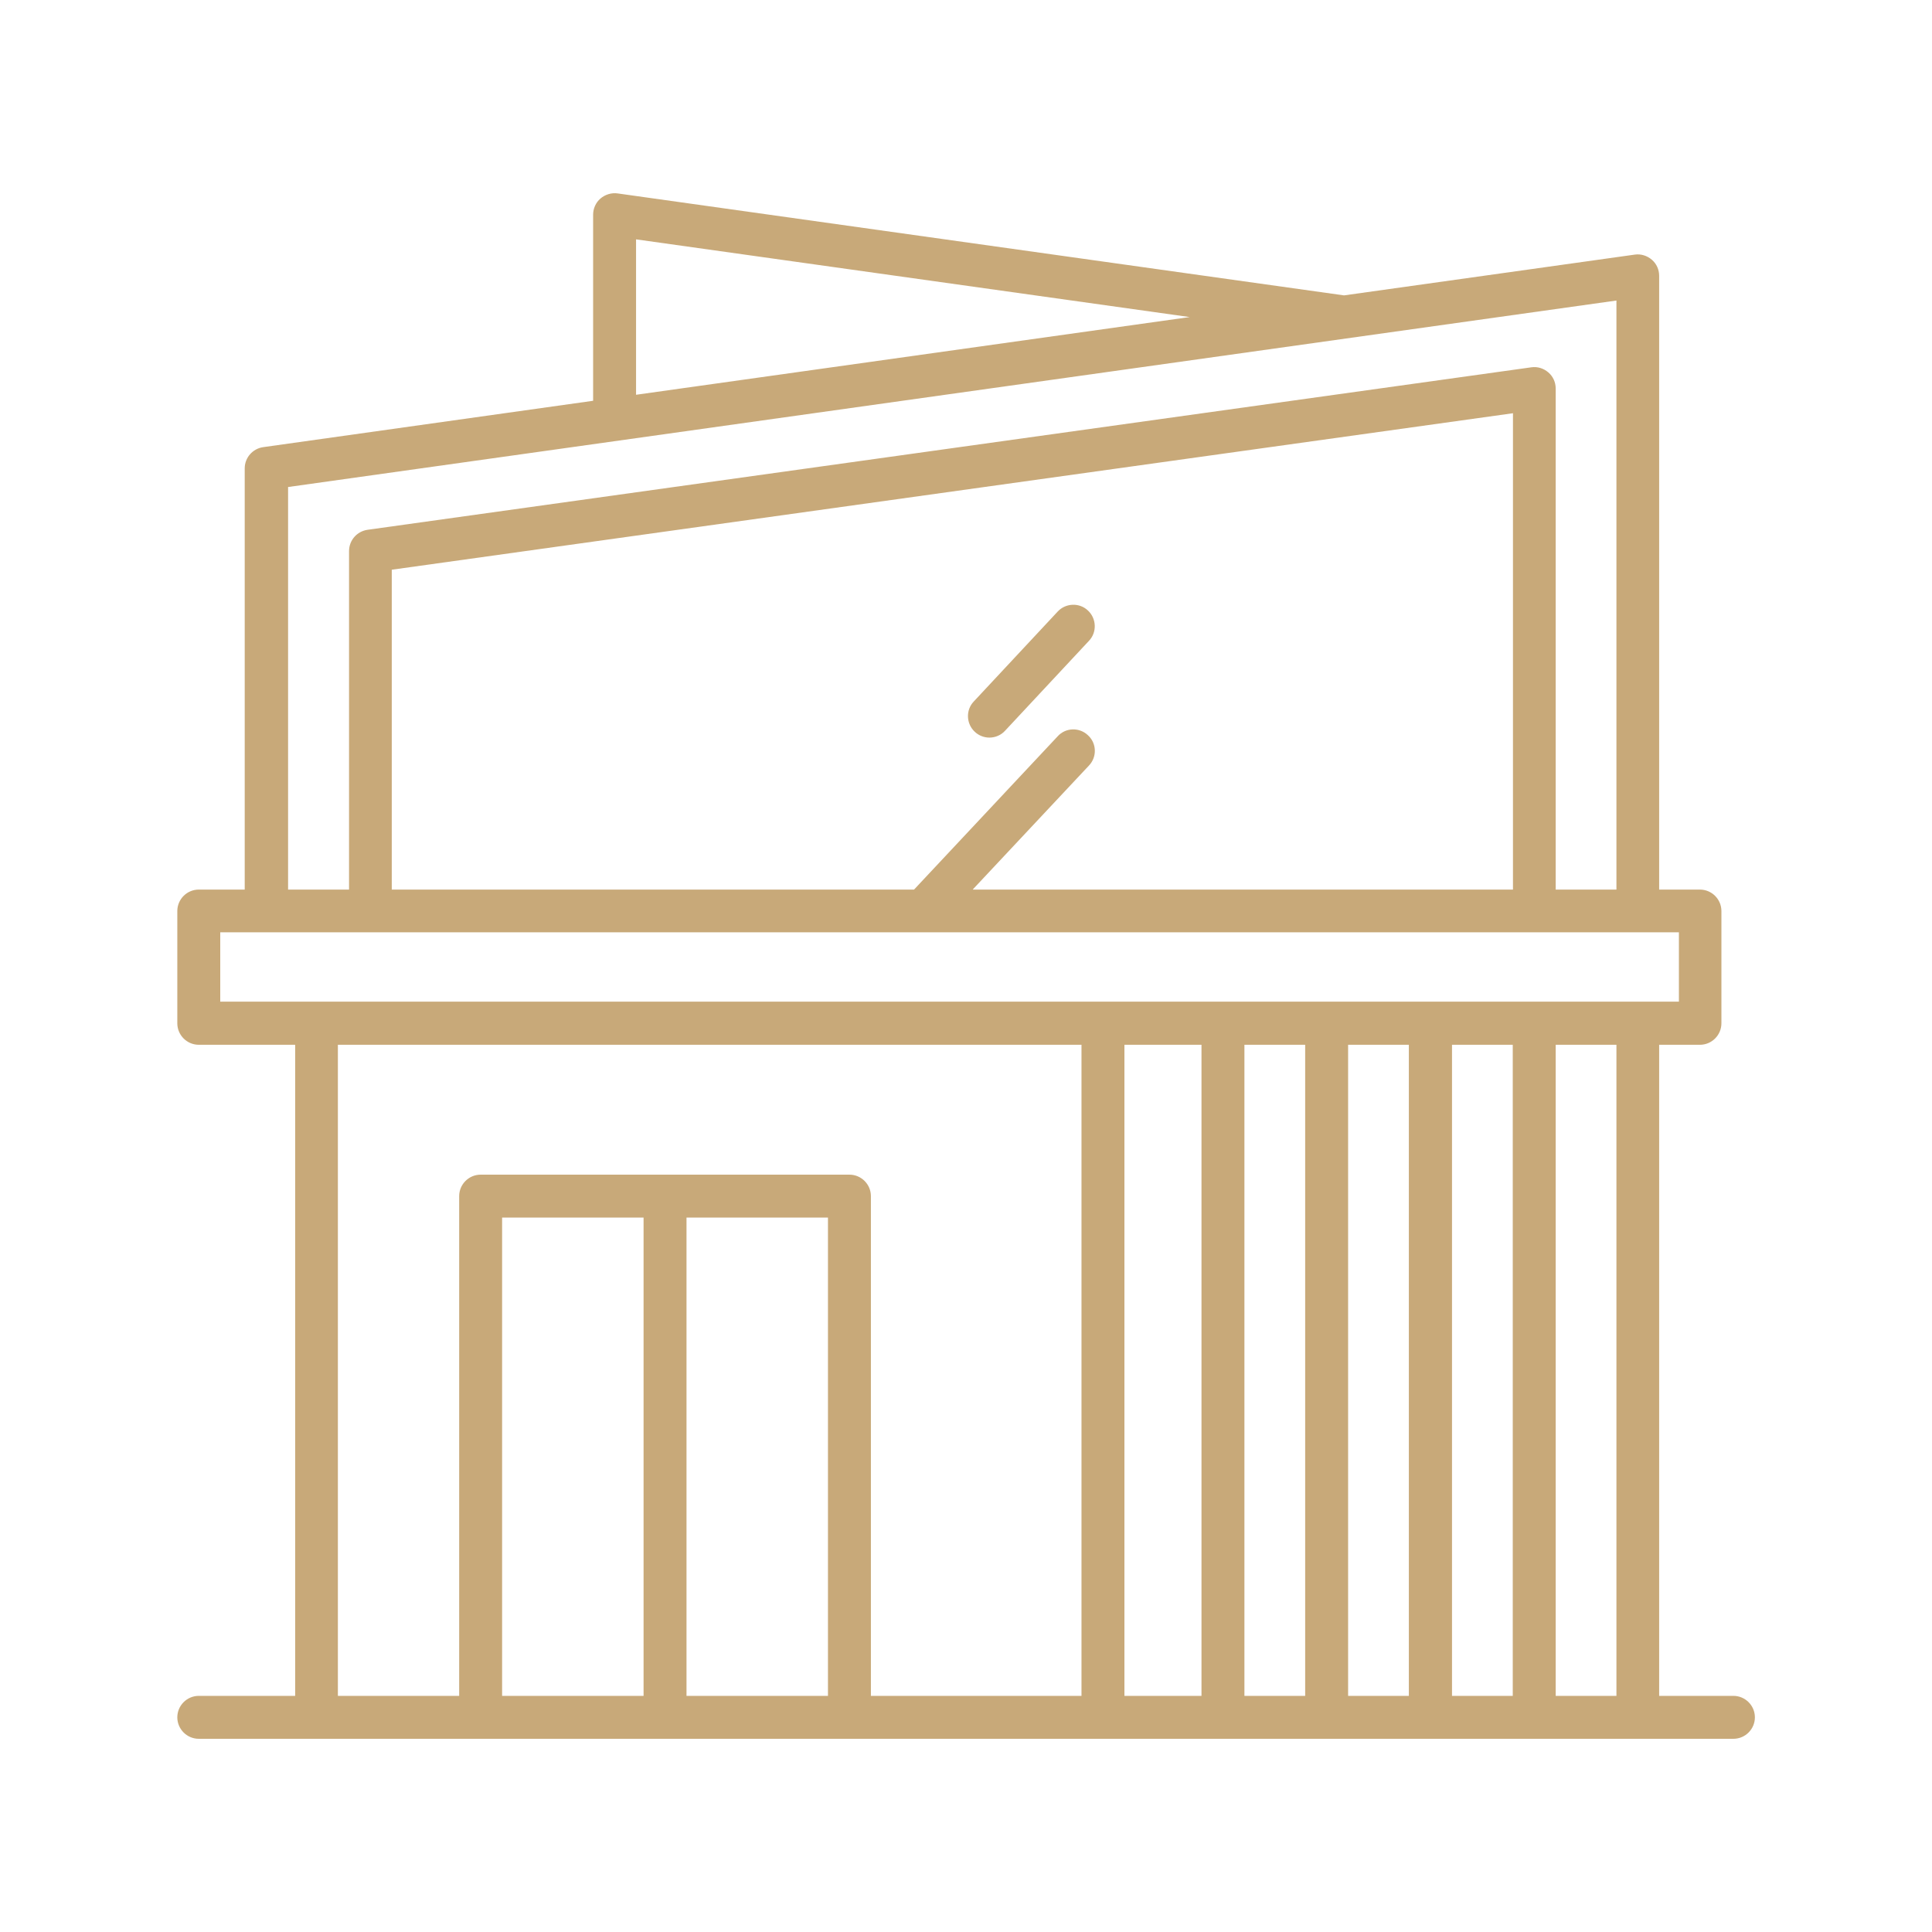 <?xml version="1.0" encoding="UTF-8"?>
<svg id="Layer_18" data-name="Layer 18" xmlns="http://www.w3.org/2000/svg" viewBox="0 0 90 90">
  <defs>
    <style>
      .cls-1 {
        fill: #c8a979;
      }
    </style>
  </defs>
  <path class="cls-1" d="M50.68,28.44c-.4-.38-1.04-.35-1.41.05l-3.91,4.19c-.38.4-.35,1.04.05,1.41.19.18.44.27.68.27.27,0,.54-.11.73-.32l3.91-4.19c.38-.4.35-1.04-.05-1.41Z"/>
  <path class="cls-1" d="M80.74,79h-3.45v-30.33h1.9c.55,0,1-.45,1-1v-5.23c0-.55-.45-1-1-1h-1.9V12.85c0-.29-.12-.56-.34-.75s-.51-.28-.79-.24l-13.55,1.9-33.84-4.75c-.28-.04-.58.05-.8.24-.22.19-.34.47-.34.75v8.67l-15.37,2.16c-.49.07-.86.49-.86.99v19.62h-2.14c-.55,0-1,.45-1,1v5.23c0,.55.45,1,1,1h4.49v30.33h-4.49c-.55,0-1,.45-1,1s.45,1,1,1h71.49c.55,0,1-.45,1-1s-.45-1-1-1ZM29.63,11.15l25.79,3.62-25.79,3.62v-7.24ZM13.4,22.69l61.9-8.69v27.44h-2.83v-23.34c0-.29-.12-.56-.34-.75-.22-.19-.5-.28-.79-.24l-54.22,7.57c-.49.07-.86.49-.86.99v15.77h-2.84v-18.75ZM45.32,41.43l5.41-5.77c.38-.4.36-1.04-.05-1.41-.4-.38-1.04-.36-1.41.05l-6.69,7.14h-24.33v-14.9l52.23-7.29v22.19h-25.15ZM10.26,43.43h67.95v3.23H10.26v-3.23ZM55.97,48.67v30.33h-3.59v-30.33h3.59ZM23.39,79v-22.28h6.59v22.28h-6.59ZM31.98,79v-22.28h6.59v22.28h-6.59ZM40.57,79v-23.28c0-.55-.45-1-1-1h-17.18c-.55,0-1,.45-1,1v23.28h-5.65v-30.33h34.64v30.33h-9.82ZM57.97,48.67h2.83v30.33h-2.83v-30.33ZM62.8,48.67h2.83v30.33h-2.83v-30.33ZM67.64,48.67h2.83v30.33h-2.83v-30.33ZM72.47,79v-30.33h2.83v30.33h-2.83Z"/>
</svg>